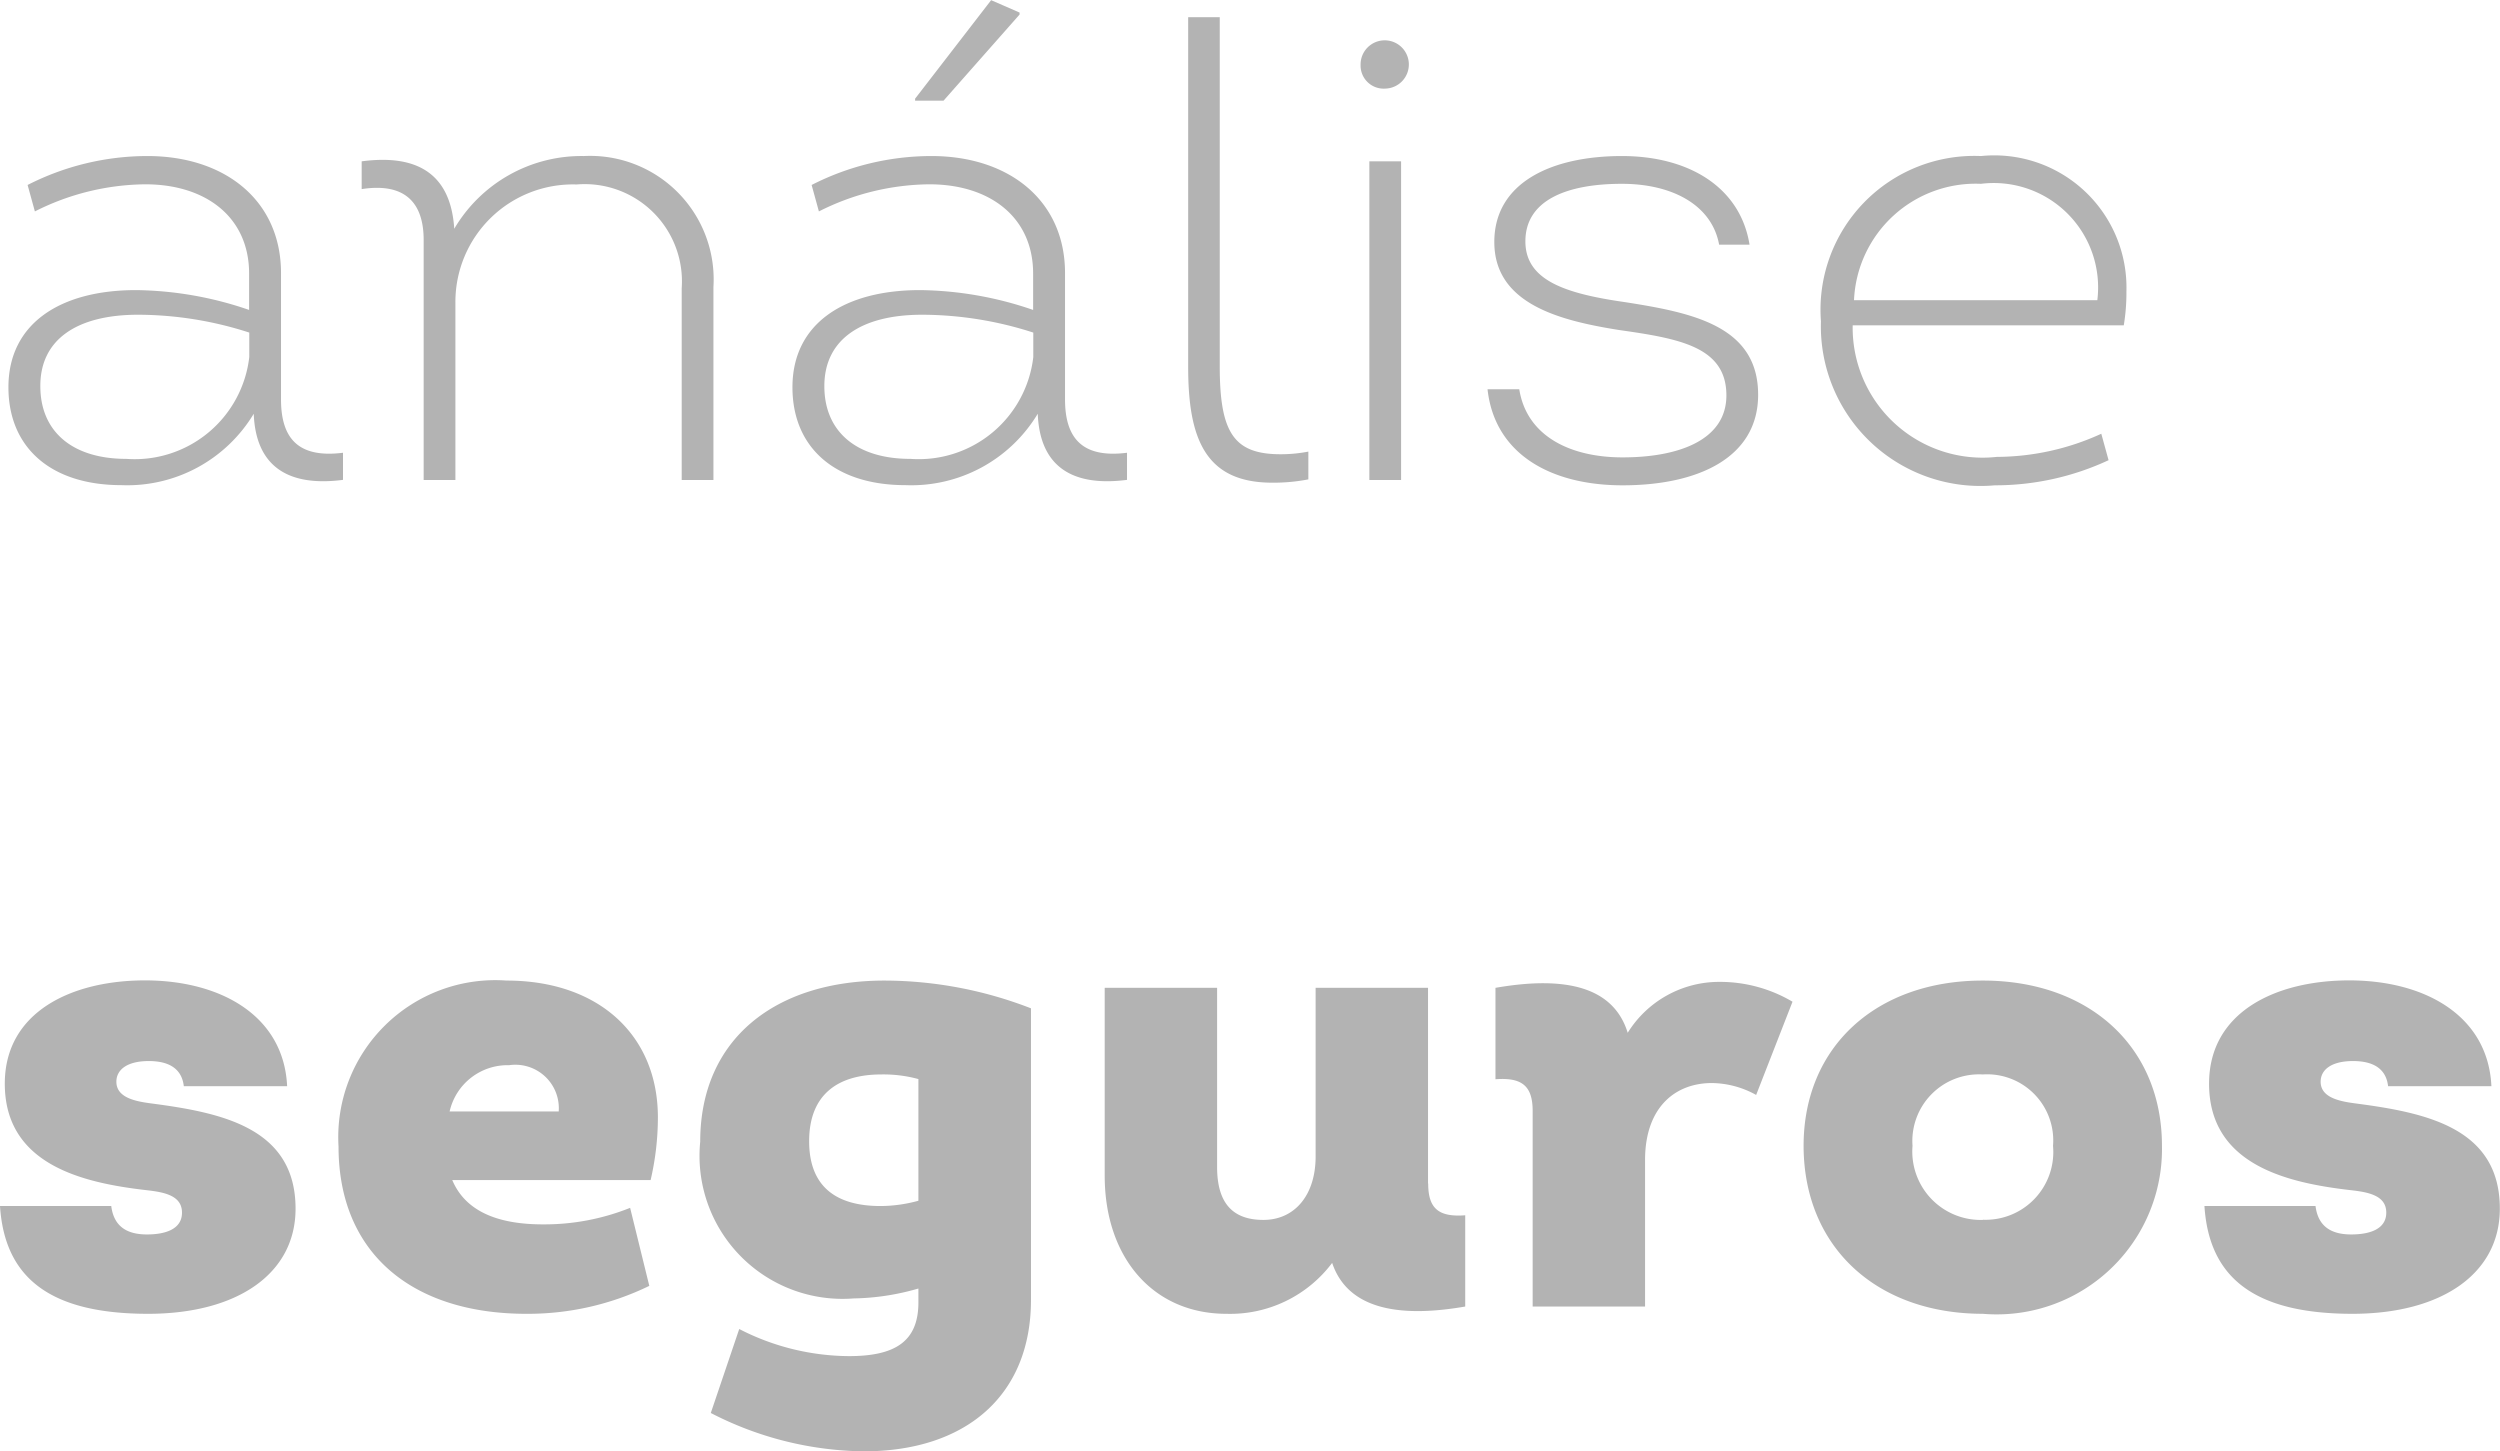 <svg xmlns="http://www.w3.org/2000/svg" width="60.496" height="35.12" viewBox="0 0 60.496 35.12">
  <path id="analise_seguros" data-name="analise seguros" d="M7.328,13.048V9.992c0-1.76-1.36-2.832-3.232-2.832a6.381,6.381,0,0,0-2.9.7l.176.64a6.026,6.026,0,0,1,2.672-.656c1.472,0,2.512.8,2.512,2.16v.88a8.656,8.656,0,0,0-2.736-.48c-1.824,0-3.088.8-3.088,2.352,0,1.456,1.024,2.368,2.736,2.368a3.572,3.572,0,0,0,3.2-1.728c.048,1.248.8,1.776,2.16,1.6v-.656C7.776,14.472,7.328,14.024,7.328,13.048Zm-3.744,1.44c-1.3,0-2.08-.656-2.08-1.76C1.5,11.592,2.4,11,3.872,11a8.786,8.786,0,0,1,2.688.432v.592A2.791,2.791,0,0,1,3.584,14.488ZM14.656,7.16A3.573,3.573,0,0,0,11.52,8.92C11.44,7.656,10.7,7.1,9.28,7.288V7.96c1.04-.16,1.5.32,1.5,1.232V15h.768V10.7A2.843,2.843,0,0,1,14.48,7.848a2.353,2.353,0,0,1,2.544,2.512V15h.768V10.328A2.99,2.99,0,0,0,14.656,7.16ZM25.2,3.736V3.688l-.688-.3-1.84,2.384v.048h.688Zm1.1,9.312V9.992c0-1.76-1.36-2.832-3.232-2.832a6.381,6.381,0,0,0-2.9.7l.176.64a6.026,6.026,0,0,1,2.672-.656c1.472,0,2.512.8,2.512,2.16v.88a8.656,8.656,0,0,0-2.736-.48c-1.824,0-3.088.8-3.088,2.352,0,1.456,1.024,2.368,2.736,2.368a3.572,3.572,0,0,0,3.2-1.728c.048,1.248.8,1.776,2.16,1.6v-.656C26.752,14.472,26.3,14.024,26.3,13.048Zm-3.744,1.44c-1.3,0-2.08-.656-2.08-1.76,0-1.136.9-1.728,2.368-1.728a8.786,8.786,0,0,1,2.688.432v.592A2.791,2.791,0,0,1,22.56,14.488Zm8.752.576a4.384,4.384,0,0,0,.88-.08v-.672a3.51,3.51,0,0,1-.672.064c-1.136,0-1.472-.528-1.472-2.128V3.8H29.28v8.464C29.28,13.976,29.68,15.064,31.312,15.064Zm2.736-9.536a.584.584,0,1,0-.592-.576A.559.559,0,0,0,34.048,5.528ZM33.664,15h.768V7.288h-.768Zm6.128.128c1.808,0,3.28-.656,3.28-2.192,0-1.664-1.584-1.984-3.216-2.24-1.456-.208-2.416-.528-2.416-1.472,0-1.008,1.024-1.392,2.336-1.392,1.216,0,2.176.512,2.352,1.472h.736C42.64,7.912,41.392,7.16,39.776,7.16c-1.7,0-3.088.64-3.088,2.08,0,1.5,1.584,1.9,3.008,2.128,1.456.208,2.608.4,2.608,1.584,0,1.088-1.168,1.5-2.512,1.5-1.264,0-2.32-.512-2.5-1.648h-.768C36.7,14.392,38.08,15.128,39.792,15.128ZM51.984,10.44a3.2,3.2,0,0,0-3.52-3.28,3.722,3.722,0,0,0-3.872,4A3.863,3.863,0,0,0,48.8,15.128a6.5,6.5,0,0,0,2.752-.608l-.176-.64a6.114,6.114,0,0,1-2.528.56,3.145,3.145,0,0,1-3.488-3.184h6.56A4.8,4.8,0,0,0,51.984,10.44Zm-3.52-2.608a2.526,2.526,0,0,1,2.816,2.816H45.392A2.947,2.947,0,0,1,48.464,7.832ZM4.112,35.176c2.144,0,3.568-.96,3.568-2.544,0-1.952-1.776-2.32-3.472-2.544-.368-.048-.864-.128-.864-.528,0-.288.256-.5.784-.5.5,0,.8.192.848.608h2.5c-.08-1.712-1.616-2.56-3.44-2.56-1.76,0-3.392.752-3.392,2.5,0,1.968,1.9,2.4,3.424,2.576.432.048.864.128.864.544,0,.4-.4.528-.848.528-.464,0-.8-.176-.864-.688H.528C.64,34.312,1.744,35.176,4.112,35.176Zm12.336-4.752c0-1.984-1.424-3.312-3.664-3.312A3.8,3.8,0,0,0,8.72,31.128c0,2.592,1.792,4.048,4.544,4.048A6.707,6.707,0,0,0,16.24,34.5l-.464-1.888a5.58,5.58,0,0,1-2.112.4c-1.152,0-1.888-.352-2.192-1.072h4.8A6.724,6.724,0,0,0,16.448,30.424Zm-3.6-1.264a1.052,1.052,0,0,1,1.2,1.12h-2.64A1.438,1.438,0,0,1,12.848,29.16Zm9.088-2.048c-2.64,0-4.464,1.408-4.464,3.9a3.461,3.461,0,0,0,3.712,3.792,5.918,5.918,0,0,0,1.568-.24V34.9c0,.944-.56,1.3-1.68,1.3a5.862,5.862,0,0,1-2.656-.656l-.688,2.032a8.264,8.264,0,0,0,3.7.928c2.464,0,4.048-1.344,4.048-3.664V27.784A9.846,9.846,0,0,0,21.936,27.112Zm-.1,5.456c-1.088,0-1.728-.48-1.728-1.568,0-1.152.72-1.616,1.744-1.616a3.2,3.2,0,0,1,.9.112V32.44A3.486,3.486,0,0,1,21.84,32.568Zm13.248-.544V27.288h-2.72v4.08c0,.944-.512,1.536-1.264,1.536s-1.12-.416-1.12-1.28V27.288h-2.72v4.544c0,2,1.184,3.344,2.944,3.344a3.086,3.086,0,0,0,2.56-1.232C33.12,35,34.256,35.3,35.984,35V32.792C35.344,32.84,35.088,32.632,35.088,32.024Zm7.056-4.88a2.605,2.605,0,0,0-2.224,1.232c-.336-1.088-1.456-1.392-3.2-1.088V29.5c.64-.048.9.16.9.768V35h2.72V31.416c.016-1.264.752-1.824,1.616-1.824a2.25,2.25,0,0,1,1.072.288l.88-2.256A3.445,3.445,0,0,0,42.144,27.144Zm6.368,8.032a4,4,0,0,0,4.336-4.064c0-2.4-1.76-4-4.336-4s-4.336,1.6-4.336,4C44.176,33.56,45.936,35.176,48.512,35.176Zm0-2.272a1.656,1.656,0,0,1-1.7-1.792,1.613,1.613,0,0,1,1.7-1.728,1.6,1.6,0,0,1,1.7,1.728A1.64,1.64,0,0,1,48.512,32.9Zm8.944,2.272c2.144,0,3.568-.96,3.568-2.544,0-1.952-1.776-2.32-3.472-2.544-.368-.048-.864-.128-.864-.528,0-.288.256-.5.784-.5.5,0,.8.192.848.608h2.5c-.08-1.712-1.616-2.56-3.44-2.56-1.76,0-3.392.752-3.392,2.5,0,1.968,1.9,2.4,3.424,2.576.432.048.864.128.864.544,0,.4-.4.528-.848.528-.464,0-.8-.176-.864-.688H53.872C53.984,34.312,55.088,35.176,57.456,35.176Z" transform="translate(-0.528 -3.384)" fill="#b3b3b3"/>
</svg>

